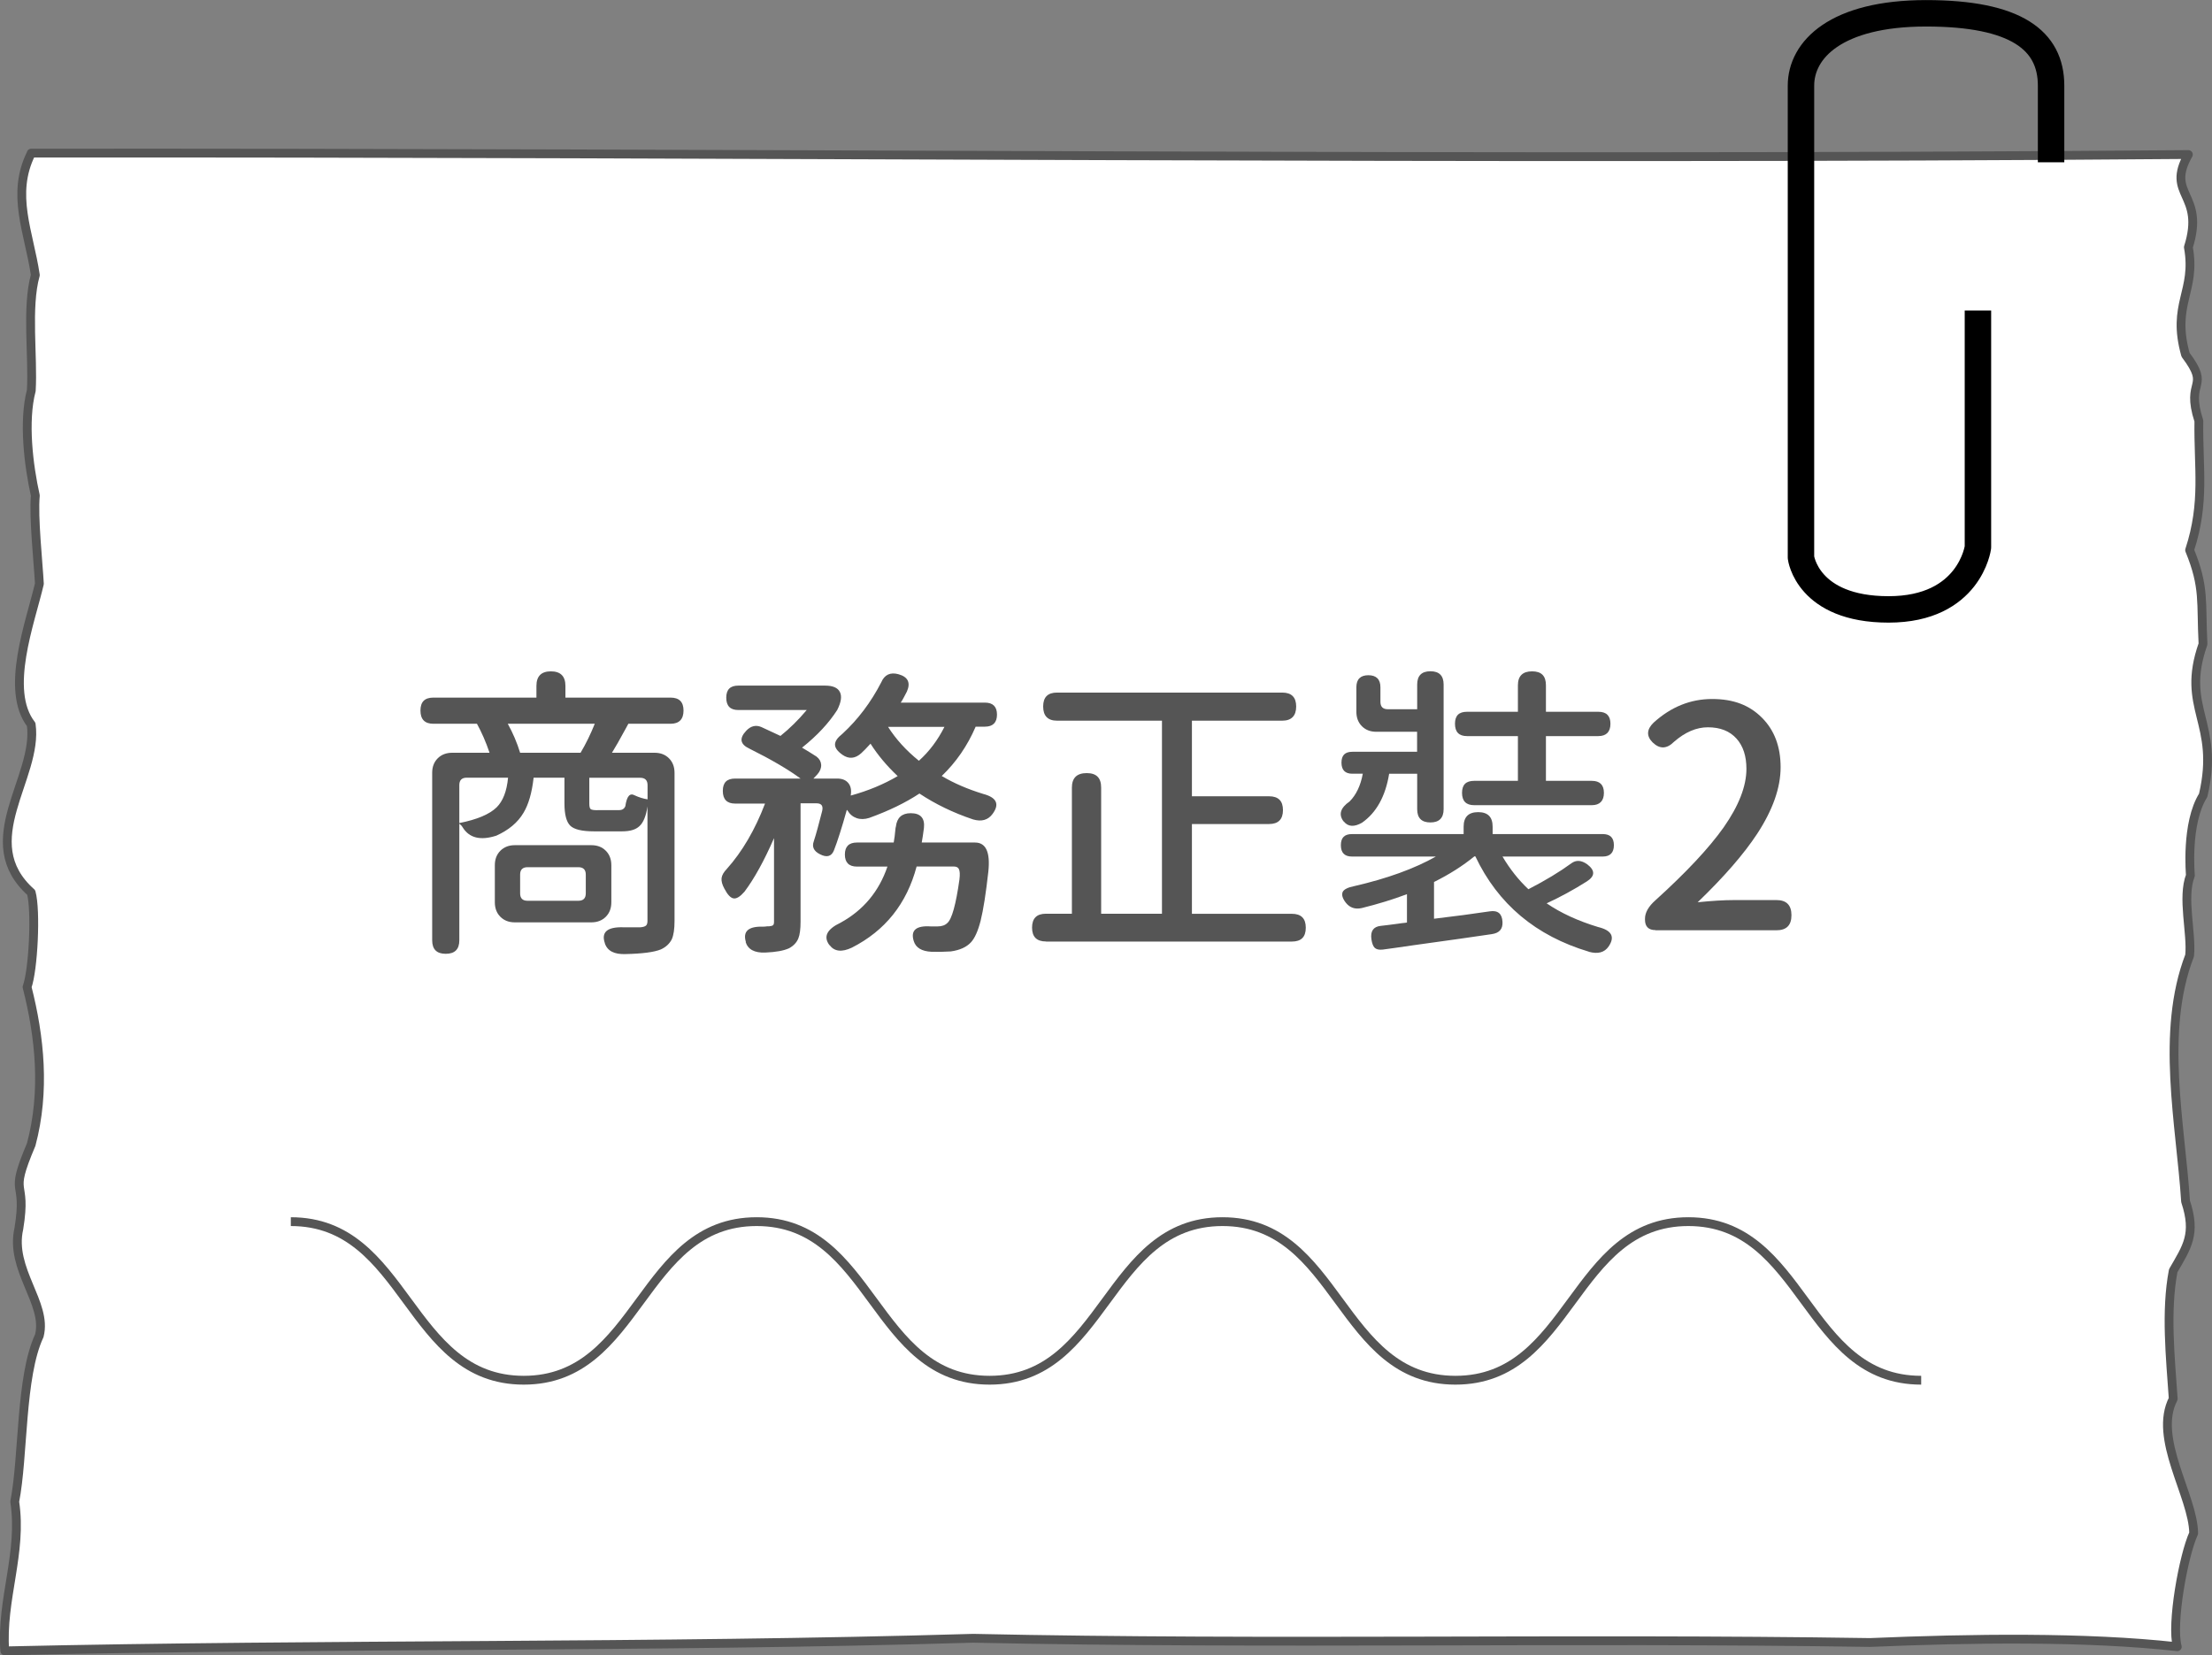<?xml version="1.0" encoding="UTF-8"?><svg id="b" xmlns="http://www.w3.org/2000/svg" viewBox="0 0 251 187.88"><rect x="0" y="0" width="251" height="187.88" fill="#808080" stroke="none"/><defs><style>.d{stroke-miterlimit:10;}.d,.e{stroke:#555;}.d,.f{fill:none;}.e{fill:#fff;stroke-linecap:round;}.e,.f{stroke-linejoin:round;}.g{fill:#555;stroke-width:0px;}.f{stroke:#000;stroke-width:3px;}</style></defs><g id="c"><path class="e" d="M3.54,17.38c81.18-.08,163.72.82,244.78.16-2.65,4.66,1.94,4.37,0,10.52.91,5.05-1.95,6.42-.32,12.21,2.91,3.88-.06,2.68,1.51,7.51-.08,5.34.73,9.22-1.05,14.66,1.74,4.25,1.27,5.87,1.52,10.66-2.6,7.37,1.97,8.86.02,17.17-2,3.17-1.45,9.09-1.45,9.09-.98,2.52.17,6.58-.09,9.1-3.35,8.7-1.01,19.21-.46,27.9,1.23,3.72.16,5.16-1.4,7.87-.88,4.61-.32,9.88,0,14.54-2.33,4.47,2.27,11.04,2.32,15.26-1.16,2.52-2.57,10.31-1.86,12.88-10.39-1.16-23.58-.96-34.86-.48-34.1-.53-68,.25-101.78-.48-36.31,1.08-73.53.6-109.88,1.43-.43-5.8,2.02-11.14,1.13-16.93,1.02-5.2.62-14.18,2.79-18.84.95-3.69-3.38-7.5-2.32-12.16.97-5.97-1.25-3.29,1.4-9.54,1.61-6.04.98-12.19-.47-17.88.71-1.94,1.04-8.68.47-10.73-6.51-5.79.85-13.06,0-19.07-3.03-3.91-.1-11.57.93-15.97-.13-2.42-.69-7.57-.46-10.01-.76-3.4-1.38-8.43-.46-11.92.23-3.86-.57-9.43.46-13.11-.72-4.86-2.8-9.17-.46-13.83Z"/><path class="f" d="M232.74,18.42v-8.7c0-5.14-3.97-8.21-14.19-8.21s-14.19,4.13-14.19,8.21v53.56s.72,5.89,9.94,5.89,10.14-7.05,10.14-7.05v-26.87"/><path class="d" d="M218,156.66c-13.21,0-13.21-18-26.42-18s-13.21,18-26.43,18-13.21-18-26.43-18-13.21,18-26.43,18-13.21-18-26.43-18-13.22,18-26.43,18-13.22-18-26.43-18"/><path class="g" d="M68.64,107.07c-.44-1.26.25-1.87,2.07-1.82h1.96c.3-.02.51-.09.63-.19.12-.1.17-.29.17-.54v-12.99c-.16,1.1-.47,1.84-.91,2.24-.42.4-1.07.59-1.96.59h-3.22c-1.35,0-2.25-.22-2.68-.65-.43-.43-.65-1.27-.65-2.5v-2.94h-3.5c-.19,1.7-.57,3.03-1.15,3.99-.65,1.1-1.68,1.96-3.08,2.59-1.8.58-3.07.27-3.82-.94-.09-.16-.22-.3-.38-.42v13.23c0,1.03-.51,1.54-1.54,1.54s-1.54-.51-1.54-1.54v-19c0-.68.21-1.23.63-1.65s.97-.63,1.65-.63h4.23c-.42-1.24-.9-2.33-1.43-3.29h-4.94c-.98,0-1.47-.5-1.47-1.5s.49-1.47,1.47-1.47h11.69v-1.33c0-1.1.55-1.65,1.64-1.65s1.65.55,1.65,1.65v1.33h11.93c.98,0,1.47.49,1.47,1.47s-.49,1.5-1.47,1.5h-4.79c-.05.09-.13.25-.25.46-.72,1.33-1.26,2.27-1.61,2.83h4.83c.68,0,1.22.21,1.64.63s.63.97.63,1.65v16.83c0,.89-.1,1.58-.31,2.06-.26.51-.68.9-1.26,1.16-.75.3-2.08.48-3.99.52-1.28.05-2.07-.36-2.35-1.23ZM52.12,93.42c2.01-.4,3.42-.99,4.24-1.79.72-.72,1.15-1.84,1.29-3.36h-4.69c-.56,0-.84.28-.84.84v4.31ZM58.42,104.69c-.68,0-1.22-.21-1.64-.63s-.63-.97-.63-1.65v-4.2c0-.68.21-1.23.63-1.65s.97-.63,1.64-.63h8.68c.68,0,1.22.21,1.64.63s.63.97.63,1.65v4.2c0,.68-.21,1.23-.63,1.65s-.97.63-1.64.63h-8.68ZM59.02,85.44h6.86c.61-1.03,1.14-2.12,1.61-3.29h-9.87c.58,1.05,1.05,2.15,1.4,3.29ZM59.86,102.24h5.77c.56,0,.84-.28.84-.84v-2.13c0-.56-.28-.84-.84-.84h-5.77c-.56,0-.84.28-.84.84v2.13c0,.56.28.84.84.84ZM67.77,91.95h2.49c.35,0,.58-.15.7-.45.16-1.12.51-1.53,1.05-1.23.49.23.98.38,1.47.46v-1.61c0-.56-.28-.84-.84-.84h-5.77v2.91c0,.35.05.57.16.65.1.08.36.12.75.12Z"/><path class="g" d="M84.64,106.93c-.37-1.21.27-1.8,1.93-1.75.12,0,.28-.01.49-.04h.21c.21-.02.36-.06.44-.12.08-.06.12-.19.12-.4v-9.49c-1.12,2.57-2.24,4.6-3.36,6.09-.49.56-.9.81-1.24.75-.34-.06-.68-.43-1.03-1.1-.26-.47-.36-.87-.32-1.21.05-.34.25-.68.59-1.03,1.75-1.96,3.2-4.43,4.34-7.42h-3.39c-.93,0-1.4-.48-1.4-1.44s.47-1.4,1.4-1.4h7.42c-1.42-1.05-3.36-2.18-5.81-3.4-1.05-.49-1.17-1.17-.35-2.03.51-.54,1.08-.68,1.71-.42.47.21,1.19.55,2.17,1.01,1.05-.84,2.04-1.82,2.98-2.94h-7.77c-.91,0-1.36-.47-1.36-1.4s.46-1.37,1.36-1.37h9.87c.86,0,1.42.24,1.66.72.25.48.15,1.16-.3,2.05-.96,1.49-2.29,2.92-3.99,4.27.51.3,1.06.64,1.65,1.02.33.26.5.57.52.93.02.36-.12.72-.42,1.07l-.46.49h2.7c.56,0,.98.17,1.26.51.28.34.37.79.28,1.35v.07c1.96-.54,3.73-1.27,5.32-2.21-1.24-1.17-2.26-2.39-3.08-3.68-.47.51-.82.88-1.05,1.08-.7.63-1.41.69-2.14.18-.56-.4-.84-.78-.84-1.16s.28-.78.84-1.22c1.77-1.63,3.24-3.58,4.41-5.85.37-.86,1.03-1.17,1.96-.91,1.07.3,1.39.96.95,1.96-.07.14-.18.35-.33.63-.15.28-.27.49-.37.63h9.55c.91,0,1.37.46,1.37,1.36s-.46,1.37-1.37,1.37h-1.05c-.93,2.17-2.22,4.04-3.85,5.6,1.38.82,2.94,1.49,4.69,2.03,1.54.4,1.9,1.16,1.08,2.27-.51.7-1.25.91-2.21.63-2.24-.75-4.27-1.73-6.09-2.94-1.59,1.05-3.49,1.97-5.71,2.77-.51.16-.99.17-1.42.02-.43-.15-.78-.44-1.03-.86l-.04-.04-.04-.04c-.56,2.01-1.05,3.55-1.47,4.62-.28.68-.81.82-1.58.42-.7-.35-.93-.84-.7-1.47.26-.79.57-1.94.95-3.43.14-.58-.07-.88-.63-.88h-1.82v13.44c0,.84-.08,1.47-.25,1.89-.19.47-.54.84-1.05,1.12-.61.28-1.5.44-2.7.49-1.24.05-1.98-.36-2.24-1.22ZM94.12,107.28c-.72-.96-.3-1.81,1.26-2.55,2.59-1.42,4.36-3.55,5.32-6.37h-3.46c-.91,0-1.37-.46-1.37-1.37s.46-1.36,1.37-1.36h4.17c.07-.35.14-.9.21-1.65.02-.07.04-.13.04-.17.12-1,.68-1.51,1.68-1.51,1.12,0,1.62.56,1.5,1.68-.09.68-.17,1.23-.25,1.65h6.05c1.24,0,1.74,1.1,1.51,3.29-.28,2.5-.57,4.36-.88,5.6-.3,1.17-.67,1.97-1.08,2.42-.51.56-1.28.91-2.31,1.05-.79.05-1.52.06-2.17.04-1.12-.05-1.8-.46-2.03-1.23-.37-1.21.27-1.76,1.93-1.65h.77c.49,0,.86-.13,1.12-.39.51-.44.97-2.09,1.37-4.94.07-.56.05-.96-.07-1.19-.09-.19-.29-.28-.59-.28h-4.2c-1.12,4.22-3.57,7.29-7.35,9.21-1.14.54-1.98.44-2.52-.28ZM104.27,86.35c1.17-1.05,2.13-2.33,2.9-3.85h-6.4c.89,1.4,2.05,2.68,3.5,3.85Z"/><path class="g" d="M118.69,106.86c-1.05,0-1.58-.52-1.58-1.57s.52-1.58,1.58-1.58h2.94v-14.31c0-1.1.56-1.65,1.68-1.65s1.64.55,1.64,1.65v14.31h6.9v-21.91h-11.9c-1.05,0-1.58-.54-1.58-1.61s.53-1.58,1.58-1.58h25.55c1.05,0,1.58.53,1.58,1.58s-.53,1.61-1.58,1.61h-10.25v8.58h8.75c1.05,0,1.58.52,1.58,1.57s-.53,1.58-1.58,1.58h-8.75v10.19h11.34c1.05,0,1.58.52,1.58,1.58s-.53,1.57-1.58,1.57h-27.89Z"/><path class="g" d="M152.47,93.25c-.61-.79-.38-1.55.67-2.28.75-.75,1.25-1.8,1.5-3.15h-1.19c-.82,0-1.23-.42-1.23-1.26s.41-1.23,1.23-1.23h7.35v-2.27h-4.62c-.68,0-1.22-.21-1.64-.63-.42-.42-.63-.97-.63-1.65v-2.77c0-.91.46-1.37,1.36-1.37s1.37.46,1.37,1.37v1.65c0,.56.28.84.84.84h3.33v-2.8c0-1,.5-1.51,1.5-1.51s1.5.5,1.5,1.51v14.14c0,1-.5,1.51-1.5,1.51s-1.5-.5-1.5-1.51v-4.02h-3.18c-.42,2.57-1.45,4.42-3.08,5.56-.89.51-1.58.47-2.07-.14ZM180.29,108.02c-6.02-1.8-10.31-5.4-12.88-10.82h-.11c-1.31,1.07-2.83,2.04-4.58,2.91v4.17c2.36-.28,4.47-.56,6.33-.84.91-.14,1.39.26,1.44,1.19.05.82-.36,1.28-1.23,1.4-2.01.3-4.97.72-8.89,1.26-1.59.23-2.74.4-3.46.49-.42.05-.72-.02-.91-.19-.19-.18-.31-.5-.38-.96-.14-.93.21-1.45,1.05-1.54.49-.05,1.29-.15,2.42-.31.26-.02.44-.05.56-.07v-3.22c-1.61.61-3.32,1.13-5.14,1.58-.75.16-1.34-.04-1.79-.6-.4-.51-.51-.93-.35-1.26.16-.28.59-.49,1.29-.63,3.73-.86,6.83-1.98,9.27-3.36h-9.52c-.84,0-1.26-.43-1.26-1.29s.42-1.26,1.26-1.26h12.67v-.84c0-1.1.55-1.65,1.65-1.65s1.64.55,1.64,1.65v.84h12.5c.84,0,1.26.42,1.26,1.26s-.42,1.29-1.26,1.29h-11.38c.84,1.42,1.82,2.66,2.94,3.71,1.94-1,3.56-1.98,4.87-2.94.54-.4,1.13-.36,1.79.1.93.7.92,1.35-.04,1.96-1.52.96-3.03,1.78-4.55,2.48,1.61,1.1,3.56,2,5.84,2.69,1.54.37,1.94,1.11,1.19,2.21-.47.68-1.21.88-2.24.6ZM167.27,91.39c-.91,0-1.37-.47-1.37-1.4s.46-1.36,1.37-1.36h4.97v-5.08h-5.78c-.91,0-1.36-.47-1.36-1.4s.45-1.36,1.36-1.36h5.78v-3.01c0-1.05.54-1.58,1.61-1.58s1.57.53,1.57,1.58v3.01h5.95c.91,0,1.37.45,1.37,1.36s-.46,1.4-1.37,1.4h-5.95v5.08h5.21c.91,0,1.37.46,1.37,1.36s-.46,1.4-1.37,1.4h-13.37Z"/><path class="g" d="M187.85,105.57c-.79,0-1.19-.4-1.19-1.19v-.1c0-.7.4-1.4,1.19-2.1,3.5-3.17,6.08-5.93,7.73-8.26,1.73-2.47,2.59-4.69,2.59-6.65,0-1.45-.37-2.59-1.12-3.43-.77-.86-1.85-1.29-3.25-1.29-1.31,0-2.59.55-3.85,1.65-.82.82-1.62.84-2.42.07-.72-.72-.69-1.47.1-2.24,1.98-1.8,4.2-2.69,6.65-2.69s4.24.71,5.65,2.12,2.12,3.28,2.12,5.62-.89,4.85-2.66,7.56c-1.52,2.31-3.77,4.9-6.75,7.77,1.56-.16,2.96-.25,4.2-.25h4.73c1.14,0,1.71.57,1.71,1.72s-.57,1.71-1.71,1.71h-13.72Z"/></g></svg>